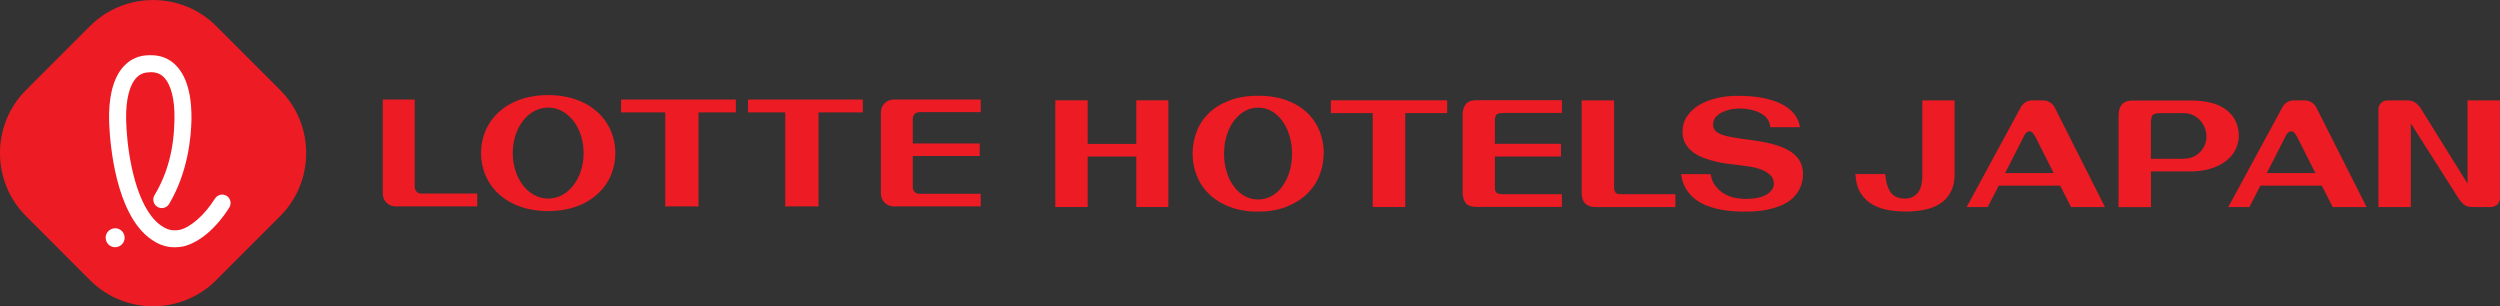 <?xml version="1.0" encoding="UTF-8"?>
<svg id="_レイヤー_2" data-name="レイヤー 2" xmlns="http://www.w3.org/2000/svg" viewBox="0 0 368.1 45.08">
  <rect x="0" y="0" width="368.1" height="45.08" fill="#333333" stroke="none"/>
  <defs>
    <style>
      .cls-1 {
        fill: #fff;
      }

      .cls-2 {
        fill: #ed1b23;
      }
    </style>
  </defs>
  <g id="Layer_1" data-name="Layer 1">
    <g>
      <g>
        <path class="cls-2" d="M31.82,41.26c-5.11,5.11-13.46,5.11-18.56,0L3.83,31.82c-5.11-5.1-5.11-13.46,0-18.56L13.26,3.83c5.11-5.1,13.46-5.1,18.56,0l9.43,9.43c5.11,5.11,5.11,13.46,0,18.56l-9.43,9.43Z"/>
        <g>
          <path class="cls-1" d="M16.95,36.4c-.75,0-1.36-.59-1.39-1.34-.02-.37.11-.73.37-1,.25-.27.6-.43.97-.45.77-.04,1.42.57,1.45,1.34.03.77-.57,1.42-1.34,1.45-.02,0-.04,0-.06,0"/>
          <path class="cls-1" d="M22.02,10.65c-.77,0-1.38.24-1.87.73-1.07,1.06-1.63,3.26-1.58,6.18.06,3.6.92,10.67,3.75,14.3.46.59.95,1.06,1.47,1.4.5.33,1.06.65,1.93.65.24,0,.49-.02.76-.07,1.62-.39,3.66-2.2,5.17-4.6.23-.37.63-.59,1.06-.59.23,0,.46.07.66.19.28.18.48.45.55.78.07.33.02.66-.16.94-1.91,3.04-4.44,5.18-6.76,5.72,0,0-.03,0-.06.01-.42.08-.84.12-1.24.12-1.49,0-2.55-.57-3.3-1.07-.74-.49-1.44-1.15-2.06-1.95-3.99-5.12-4.26-14.72-4.28-15.8-.04-2.55.32-6.02,2.32-8,.97-.97,2.19-1.46,3.63-1.46h.23c1.44,0,2.66.49,3.63,1.46,2,1.98,2.36,5.44,2.32,8-.05,2.66-.53,7.82-3.29,12.44-.22.38-.64.61-1.08.61-.23,0-.45-.06-.64-.18-.59-.35-.79-1.12-.43-1.72,1.93-3.23,2.87-6.79,2.94-11.2.05-2.92-.51-5.12-1.58-6.18-.49-.49-1.11-.73-1.87-.73h-.22Z"/>
        </g>
      </g>
      <path class="cls-2" d="M80.71,14c-6.18,0-9.88,3.82-9.88,8.54s3.7,8.54,9.88,8.54,9.89-3.82,9.89-8.54-3.71-8.54-9.89-8.54M80.71,29.24c-2.96,0-5.21-3.01-5.21-6.7s2.25-6.7,5.21-6.7,5.22,3,5.22,6.7-2.25,6.7-5.22,6.7"/>
      <polygon class="cls-2" points="91.45 16.55 97.95 16.55 97.95 30.39 102.85 30.39 102.85 16.55 108.35 16.55 108.35 14.66 91.45 14.66 91.45 16.55"/>
      <polygon class="cls-2" points="110.13 16.55 115.62 16.55 115.62 30.39 120.52 30.39 120.52 16.55 127.04 16.55 127.04 14.66 110.13 14.66 110.13 16.55"/>
      <path class="cls-2" d="M61.06,27.56v-12.9h-4.7v13.86c0,1.04.84,1.87,1.88,1.87h12.03v-1.89h-8.26c-.51,0-.94-.41-.94-.93"/>
      <path class="cls-2" d="M129.7,16.53v11.99c0,1.03.85,1.87,1.88,1.87h12.82v-1.85h-9.05c-.53,0-.95-.42-.95-.94v-4.63h9.85v-1.85h-9.85v-3.67c0-.51.42-.94.95-.94h9.05v-1.85h-12.83c-1.03,0-1.87.83-1.87,1.87"/>
      <g>
        <path class="cls-2" d="M167.31,14.77h4.72v15.71h-4.72v-7.43h-7.16v7.43h-4.77v-15.71h4.77v6.42h7.16v-6.42Z"/>
        <path class="cls-2" d="M194.89,22.63c0,1.13-.21,2.21-.63,3.24-.42,1.04-1.04,1.94-1.86,2.72-.82.78-1.83,1.4-3.03,1.87-1.2.47-2.57.7-4.12.7s-2.98-.23-4.18-.7c-1.21-.46-2.21-1.09-3.03-1.87-.81-.78-1.42-1.69-1.83-2.72-.41-1.03-.61-2.11-.61-3.24s.2-2.21.59-3.24c.39-1.04.99-1.94,1.79-2.72.8-.78,1.8-1.4,3.02-1.87,1.21-.47,2.63-.7,4.26-.7s3.05.23,4.26.7c1.21.46,2.22,1.09,3.02,1.87.8.78,1.39,1.69,1.79,2.72.39,1.03.59,2.12.59,3.24ZM185.25,15.85c-.74,0-1.42.18-2.03.54-.61.36-1.14.85-1.59,1.47-.44.62-.79,1.34-1.03,2.15-.24.82-.37,1.69-.37,2.62s.12,1.8.37,2.62c.24.82.59,1.53,1.03,2.14.44.61.97,1.1,1.59,1.45.61.35,1.29.53,2.03.53s1.42-.18,2.03-.53c.61-.35,1.14-.83,1.57-1.45.44-.61.78-1.33,1.02-2.14.24-.82.37-1.69.37-2.62s-.12-1.8-.37-2.62c-.24-.82-.58-1.53-1.02-2.15s-.96-1.11-1.57-1.47c-.61-.36-1.29-.54-2.03-.54Z"/>
        <path class="cls-2" d="M206.91,16.65v13.83h-4.79v-13.83h-6.16v-1.88h17.12v1.88h-6.16Z"/>
        <path class="cls-2" d="M229.84,21.19v1.86h-9.73v4.43c0,.16,0,.3.02.44.02.14.06.26.13.36.07.1.19.18.34.23.16.06.37.08.63.08h8.74v1.88h-12.24c-.34,0-.65-.02-.94-.06-.29-.04-.54-.14-.75-.3-.21-.15-.38-.38-.5-.69-.12-.3-.18-.71-.18-1.24v-11.15c0-.51.06-.91.19-1.21s.29-.54.5-.7c.21-.16.44-.26.71-.31s.54-.06.82-.06h12.4v1.88h-8.63c-.43,0-.74.06-.94.19-.2.13-.3.44-.3.93v3.42h9.73Z"/>
        <path class="cls-2" d="M237.65,27.51c0,.32.06.58.18.78.12.2.38.3.78.3h8.07v1.9h-11.75c-.65,0-1.15-.17-1.51-.51-.36-.34-.53-.87-.53-1.58v-13.62h4.77v12.73Z"/>
        <path class="cls-2" d="M260.64,18.72c-.03-.46-.16-.85-.38-1.16-.22-.31-.49-.57-.82-.77-.33-.2-.67-.36-1.04-.48s-.72-.19-1.06-.24c-.34-.05-.64-.08-.91-.08-.27,0-.44-.01-.53-.01-.13,0-.4.03-.8.08s-.81.17-1.23.34c-.42.17-.8.4-1.13.71-.33.3-.5.71-.5,1.21,0,.35.09.64.28.88.18.23.5.43.94.6.44.17,1.03.32,1.77.44.74.13,1.66.26,2.77.4,1.15.16,2.19.36,3.1.6.92.25,1.7.56,2.34.95.64.39,1.13.84,1.47,1.37.34.53.52,1.14.56,1.83.01.35-.01.74-.08,1.15s-.2.83-.41,1.26-.49.83-.86,1.21c-.37.39-.86.74-1.46,1.05-.61.31-1.34.56-2.2.76-.86.2-1.88.31-3.06.34-.61.01-1.26,0-1.96-.04-.7-.04-1.4-.13-2.1-.26s-1.37-.33-2.03-.58-1.25-.59-1.77-1-.96-.92-1.32-1.51c-.35-.59-.58-1.3-.69-2.13h4.35c.1.68.33,1.25.68,1.71s.77.84,1.25,1.14c.49.3,1.03.51,1.62.63s1.18.18,1.78.17c1.39-.04,2.4-.28,3.03-.72.63-.44.94-.94.94-1.5s-.19-1-.57-1.34c-.38-.34-.84-.62-1.41-.81-.56-.2-1.17-.34-1.83-.43-.66-.09-1.27-.17-1.83-.24-.38-.04-.84-.1-1.37-.17-.52-.07-1.07-.17-1.63-.31s-1.12-.31-1.69-.52-1.07-.48-1.52-.81c-.45-.33-.82-.73-1.11-1.19s-.45-1.01-.48-1.65c-.03-.97.19-1.8.67-2.49.47-.69,1.09-1.26,1.86-1.7.77-.44,1.63-.77,2.59-.98s1.93-.32,2.91-.32c.52,0,1.09.02,1.72.05s1.27.11,1.92.23c.65.12,1.29.29,1.92.51.63.22,1.2.5,1.71.84.51.35.94.76,1.3,1.25.35.49.58,1.07.69,1.74h-4.39Z"/>
        <path class="cls-2" d="M287.8,25.63c0,.94-.16,1.76-.48,2.44s-.76,1.25-1.34,1.69c-.58.44-1.27.78-2.1,1-.82.22-1.73.35-2.72.38-1.01.03-1.97-.03-2.91-.17-.93-.14-1.76-.42-2.49-.82-.73-.41-1.33-.98-1.79-1.7-.46-.72-.72-1.66-.78-2.82h4.39c.1,1.22.38,2.13.82,2.72.44.59,1.15.89,2.11.89.77,0,1.38-.28,1.84-.83s.69-1.38.69-2.48v-11.15h4.75v10.86Z"/>
        <path class="cls-2" d="M304.94,30.49l-1.6-3.15h-9.05l-1.62,3.15h-3.1l7.96-14.68c.16-.31.39-.56.68-.75.29-.19.62-.28,1.01-.28h1.6c.37,0,.71.1,1.01.28.3.19.54.44.7.75l7.41,14.68h-4.99ZM295.24,25.48h7.14l-2.7-5.36c-.12-.2-.24-.38-.37-.54-.13-.16-.28-.24-.48-.24-.21,0-.38.08-.53.25s-.26.34-.33.53l-2.73,5.36Z"/>
        <path class="cls-2" d="M325.72,15.17c.89.26,1.63.63,2.21,1.1.58.47,1.01,1.02,1.29,1.66s.42,1.32.42,2.05-.16,1.42-.49,2.06c-.32.64-.79,1.2-1.41,1.67-.61.47-1.36.85-2.23,1.12-.87.27-1.86.41-2.95.41h-5.85v5.26h-4.77v-13.49c.01-.49.08-.88.21-1.17.13-.29.29-.51.49-.66.2-.15.43-.26.69-.31.26-.05.53-.07.81-.07h8.43c1.21,0,2.27.13,3.16.39ZM321.54,23.37c.5,0,.96-.09,1.37-.27.41-.18.77-.43,1.06-.74.29-.31.52-.66.68-1.04.16-.39.23-.79.23-1.21s-.08-.84-.23-1.25c-.16-.41-.38-.77-.66-1.1-.29-.32-.64-.59-1.05-.79s-.88-.31-1.4-.31h-3.53c-.53,0-.88.1-1.05.28-.17.19-.26.6-.26,1.24v5.2h4.83Z"/>
        <path class="cls-2" d="M343.47,30.49l-1.6-3.15h-9.05l-1.62,3.15h-3.11l7.96-14.68c.16-.31.39-.56.68-.75.29-.19.62-.28,1.01-.28h1.6c.37,0,.71.1,1.01.28.3.19.54.44.7.75l7.41,14.68h-4.99ZM333.78,25.48h7.14l-2.71-5.36c-.12-.2-.24-.38-.37-.54-.13-.16-.28-.24-.48-.24-.21,0-.38.08-.53.25-.15.17-.26.34-.33.53l-2.73,5.36Z"/>
        <path class="cls-2" d="M368.1,29.16c0,.37-.13.68-.38.94-.25.26-.61.39-1.09.39h-2.53c-.58,0-1.02-.13-1.32-.38-.3-.25-.58-.58-.83-.97l-6.98-10.98v12.33h-4.77v-14.38c0-.37.12-.68.37-.94s.6-.39,1.07-.39h2.77c.52,0,.94.12,1.27.37.33.25.6.55.81.9l6.83,10.98v-12.25h4.77v14.38Z"/>
      </g>
    </g>
  </g>
</svg>